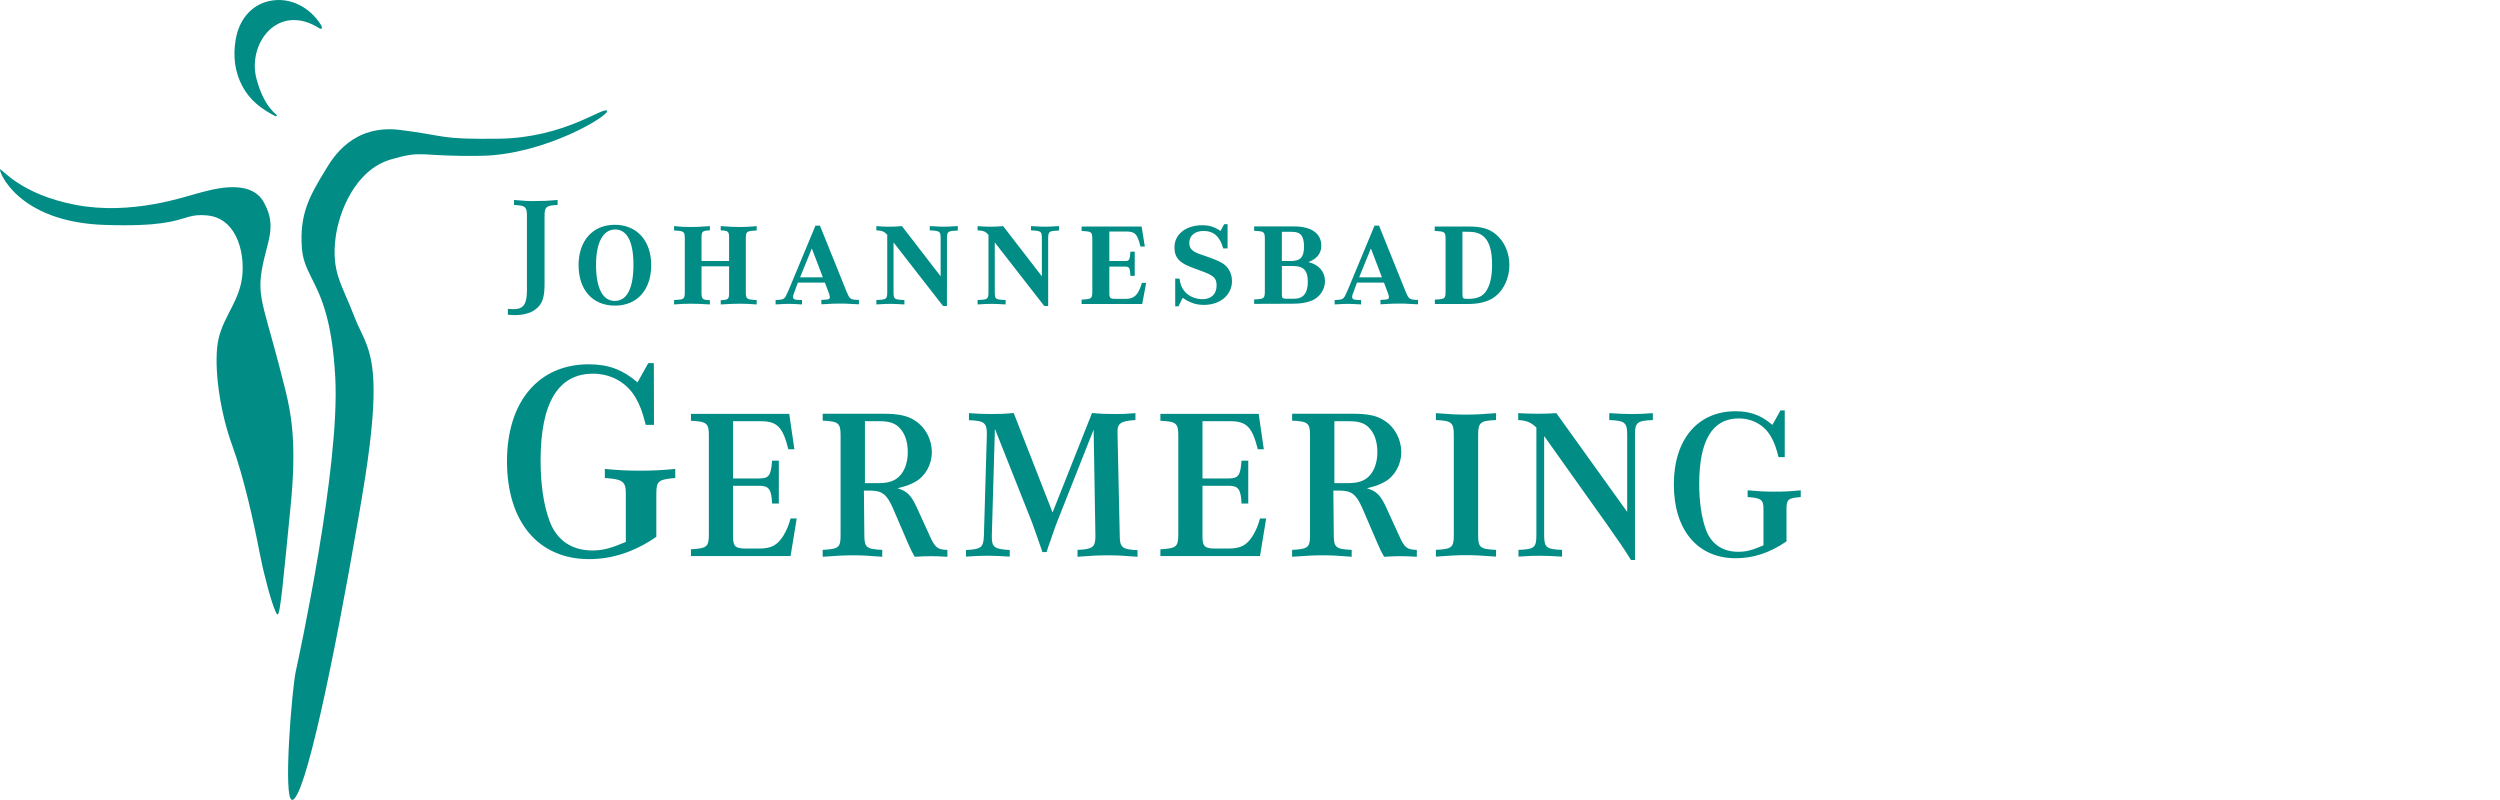 <?xml version="1.0" encoding="UTF-8"?>
<svg width="250px" height="80px" viewBox="0 0 250 80" version="1.1" xmlns="http://www.w3.org/2000/svg" xmlns:xlink="http://www.w3.org/1999/xlink">
    <title>logo_AmbReha/germering-NEU</title>
    <g id="logo_AmbReha/germering-NEU" stroke="none" stroke-width="1" fill="none" fill-rule="evenodd">
        <path d="M60.689,11.071 C61.109,11.461 54.549,15.481 48.119,15.581 C41.679,15.681 42.489,14.971 39.129,15.931 C35.489,16.971 33.879,21.251 33.559,23.761 C33.119,27.241 34.189,28.401 35.449,31.701 C35.617,32.14 35.797,32.528 35.976,32.906 L36.065,33.094 C36.095,33.157 36.125,33.219 36.154,33.282 L36.242,33.47 C36.257,33.501 36.272,33.533 36.286,33.564 L36.373,33.755 C36.402,33.82 36.432,33.887 36.461,33.954 L36.546,34.158 C37.435,36.325 37.939,39.423 36.209,49.631 C36.156,49.944 36.103,50.256 36.05,50.568 L35.891,51.502 C33.327,66.423 30.458,79.962 29.219,79.991 C28.269,80.011 29.209,68.821 29.569,67.181 C29.929,65.531 33.999,46.731 33.529,37.801 C33.221,31.932 32.082,29.64 31.214,27.909 L31.083,27.646 C30.633,26.741 30.277,25.952 30.189,24.811 C29.939,21.431 30.919,19.641 32.619,16.881 C33.269,15.811 35.279,12.411 39.989,12.991 C44.699,13.571 43.759,13.951 49.879,13.871 C56.439,13.781 60.269,10.681 60.689,11.071 Z M7.579,20.491 C13.149,21.551 18.509,19.661 19.769,19.331 C21.039,19.001 24.999,17.741 26.379,20.221 C27.759,22.701 26.679,24.101 26.179,27.011 C25.679,29.911 26.529,30.891 28.539,39.001 C29.189,41.651 29.669,44.571 29.049,50.751 C28.319,58.091 28.029,61.451 27.759,61.451 C27.543,61.451 26.893,59.362 26.363,57.131 L26.248,56.634 C26.135,56.136 26.03,55.638 25.939,55.161 C25.409,52.371 24.389,47.731 23.239,44.591 C22.089,41.451 21.469,37.481 21.709,34.811 C21.949,32.141 23.599,30.711 24.119,28.271 C24.639,25.821 23.889,21.841 20.719,21.541 C19.899,21.464 19.4,21.54 18.888,21.678 L18.717,21.726 C17.535,22.068 16.095,22.679 10.449,22.491 C1.719,22.201 -0.151,17.061 0.009,16.941 C0.169,16.831 2.009,19.431 7.579,20.491 Z M165.286,41.315 L165.286,42.005 C163.731,42.064 163.496,42.24 163.496,43.472 L163.496,56 L163.1,56 C162.587,55.193 162.235,54.636 161.971,54.269 C161.428,53.506 160.812,52.611 160.694,52.435 L154.416,43.604 L154.416,53.521 C154.416,54.753 154.636,54.929 156.205,54.988 L156.205,55.663 C155.164,55.604 154.65,55.575 154.005,55.575 C153.345,55.575 152.846,55.589 151.848,55.663 L151.848,54.988 C153.433,54.929 153.638,54.753 153.638,53.521 L153.638,42.753 C153.11,42.24 152.641,42.049 151.819,42.005 L151.819,41.315 C152.655,41.359 153.125,41.374 153.799,41.374 C154.46,41.374 154.885,41.359 155.633,41.315 L162.719,51.188 L162.719,43.472 C162.719,42.254 162.484,42.064 160.929,42.005 L160.929,41.315 C161.971,41.374 162.484,41.403 163.129,41.403 C163.79,41.403 164.288,41.389 165.286,41.315 Z M65.384,36.313 L65.398,42.489 L64.577,42.489 C64.24,41.183 64.019,40.567 63.565,39.775 C62.685,38.249 61.1,37.369 59.296,37.369 C55.819,37.369 54.059,40.289 54.059,46.054 C54.059,48.46 54.367,50.543 54.968,52.127 C55.672,54.02 57.169,55.046 59.237,55.046 C60.279,55.046 61.041,54.841 62.582,54.196 L62.582,49.325 C62.582,48.137 62.244,47.917 60.484,47.8 L60.484,46.89 C61.98,47.037 62.831,47.066 63.99,47.066 C65.178,47.066 66.029,47.037 67.526,46.89 L67.526,47.8 C65.824,47.946 65.633,48.108 65.633,49.384 L65.633,53.682 C63.462,55.178 61.247,55.912 58.9,55.912 C53.839,55.912 50.699,52.186 50.699,46.127 C50.699,40.156 53.868,36.43 58.87,36.43 C60.821,36.43 62.23,36.944 63.755,38.235 L64.826,36.313 L65.384,36.313 Z M178.474,41.037 L178.474,45.716 L177.858,45.716 C177.609,44.733 177.433,44.264 177.095,43.663 C176.435,42.504 175.247,41.844 173.868,41.844 C171.242,41.844 169.922,44.044 169.922,48.386 C169.922,50.205 170.156,51.775 170.596,52.978 C171.125,54.401 172.254,55.178 173.824,55.178 C174.616,55.178 175.188,55.032 176.347,54.533 L176.347,50.866 C176.347,49.971 176.098,49.795 174.763,49.707 L174.763,49.032 C175.892,49.134 176.538,49.164 177.403,49.164 C178.298,49.164 178.944,49.149 180.073,49.032 L180.073,49.707 C178.797,49.809 178.65,49.941 178.65,50.895 L178.65,54.137 C177.007,55.267 175.35,55.824 173.574,55.824 C169.76,55.824 167.384,53.007 167.384,48.445 C167.384,43.941 169.775,41.125 173.545,41.125 C175.012,41.125 176.083,41.506 177.242,42.489 L178.049,41.037 L178.474,41.037 Z M88.328,41.374 C89.868,41.374 90.763,41.565 91.526,42.078 C92.552,42.738 93.183,43.956 93.183,45.218 C93.183,46.45 92.538,47.623 91.526,48.181 C91.041,48.46 90.601,48.621 89.751,48.826 C90.733,49.12 91.115,49.531 91.687,50.763 L92.993,53.623 C93.506,54.753 93.755,54.973 94.738,54.988 L94.738,55.677 C93.975,55.633 93.579,55.619 93.095,55.619 C92.626,55.619 92.244,55.633 91.467,55.677 C91.218,55.237 91.1,55.017 90.821,54.372 L89.281,50.792 C88.68,49.443 88.21,49.061 87.037,49.061 L86.391,49.061 L86.435,53.521 C86.435,54.753 86.655,54.914 88.225,54.988 L88.225,55.677 C86.919,55.575 86.259,55.531 85.306,55.531 C84.367,55.531 83.663,55.575 82.269,55.677 L82.269,54.988 C83.868,54.9 84.059,54.753 84.059,53.521 L84.059,43.531 C84.059,42.298 83.839,42.137 82.269,42.064 L82.269,41.374 L88.328,41.374 Z M135.271,41.374 C136.812,41.374 137.707,41.565 138.469,42.078 C139.496,42.738 140.127,43.956 140.127,45.218 C140.127,46.45 139.482,47.623 138.469,48.181 C137.985,48.46 137.545,48.621 136.694,48.826 C137.677,49.12 138.059,49.531 138.631,50.763 L139.936,53.623 C140.45,54.753 140.699,54.973 141.682,54.988 L141.682,55.677 C140.919,55.633 140.523,55.619 140.039,55.619 C139.57,55.619 139.188,55.633 138.411,55.677 C138.161,55.237 138.044,55.017 137.765,54.372 L136.225,50.792 C135.623,49.443 135.154,49.061 133.98,49.061 L133.335,49.061 L133.379,53.521 C133.379,54.753 133.599,54.914 135.169,54.988 L135.169,55.677 C133.863,55.575 133.203,55.531 132.249,55.531 C131.31,55.531 130.606,55.575 129.213,55.677 L129.213,54.988 C130.812,54.9 131.002,54.753 131.002,53.521 L131.002,43.531 C131.002,42.298 130.782,42.137 129.213,42.064 L129.213,41.374 L135.271,41.374 Z M109.203,41.301 C110.142,41.389 110.655,41.403 111.491,41.403 C112.196,41.403 112.665,41.389 113.545,41.315 L113.545,42.005 C112.034,42.093 111.697,42.342 111.755,43.355 L111.755,43.487 L111.975,53.55 C111.975,54.738 112.21,54.944 113.751,55.017 L113.751,55.677 C112.43,55.575 111.741,55.531 110.758,55.531 C109.79,55.531 109.1,55.575 107.751,55.677 L107.751,54.988 C109.262,54.929 109.54,54.709 109.54,53.623 L109.54,53.521 L109.364,42.958 L105.609,52.45 C105.576,52.549 105.378,53.085 105.237,53.496 L105.155,53.745 C105.143,53.781 105.133,53.814 105.125,53.844 C104.949,54.284 104.802,54.768 104.655,55.208 L104.244,55.208 C103.966,54.401 103.628,53.418 103.203,52.244 L99.491,42.885 L99.183,53.535 L99.183,53.726 C99.183,54.724 99.462,54.914 100.973,55.002 L100.973,55.663 C100.019,55.604 99.521,55.575 98.861,55.575 L98.68,55.575 L98.68,55.575 L98.33,55.579 C97.864,55.587 97.38,55.609 96.601,55.663 L96.601,55.002 C98.142,54.914 98.347,54.753 98.391,53.535 L98.685,43.472 C98.699,42.298 98.45,42.064 96.895,42.02 L96.895,41.315 C97.819,41.374 98.288,41.403 99.051,41.403 C99.946,41.403 100.445,41.389 101.369,41.301 L105.257,51.247 L109.203,41.301 Z M149.604,41.315 L149.604,42.005 C148.049,42.064 147.814,42.24 147.814,43.472 L147.814,53.521 C147.814,54.753 148.005,54.914 149.604,54.988 L149.604,55.663 C148.21,55.56 147.521,55.516 146.596,55.516 C145.672,55.516 144.968,55.56 143.589,55.663 L143.589,54.988 C145.188,54.9 145.379,54.753 145.379,53.521 L145.379,43.472 C145.379,42.254 145.144,42.064 143.589,42.005 L143.589,41.315 C144.953,41.418 145.643,41.462 146.596,41.462 C147.565,41.462 148.24,41.418 149.604,41.315 Z M125.868,41.389 L126.381,44.924 L125.78,44.924 C125.222,42.709 124.665,42.122 123.022,42.122 L120.249,42.122 L120.249,47.844 L122.89,47.844 C123.829,47.844 124.049,47.55 124.152,46.068 L124.826,46.068 L124.826,50.352 L124.152,50.352 C124.093,48.929 123.829,48.577 122.89,48.577 L120.249,48.577 L120.249,53.682 C120.249,54.65 120.484,54.856 121.555,54.856 L122.817,54.856 C124.078,54.856 124.665,54.533 125.266,53.594 C125.589,53.051 125.809,52.567 126,51.848 L126.616,51.848 L126,55.604 L116.039,55.604 L116.039,54.929 C117.623,54.841 117.829,54.68 117.829,53.462 L117.829,43.545 C117.829,42.313 117.609,42.152 116.039,42.078 L116.039,41.389 L125.868,41.389 Z M78.924,41.389 L79.438,44.924 L78.836,44.924 C78.279,42.709 77.721,42.122 76.078,42.122 L73.306,42.122 L73.306,47.844 L75.946,47.844 C76.885,47.844 77.105,47.55 77.208,46.068 L77.883,46.068 L77.883,50.352 L77.208,50.352 C77.149,48.929 76.885,48.577 75.946,48.577 L73.306,48.577 L73.306,53.682 C73.306,54.65 73.54,54.856 74.611,54.856 L75.873,54.856 C77.134,54.856 77.721,54.533 78.323,53.594 C78.645,53.051 78.865,52.567 79.056,51.848 L79.672,51.848 L79.056,55.604 L69.095,55.604 L69.095,54.929 C70.68,54.841 70.885,54.68 70.885,53.462 L70.885,43.545 C70.885,42.313 70.665,42.152 69.095,42.078 L69.095,41.389 L78.924,41.389 Z M134.934,42.122 L133.438,42.122 L133.438,48.313 L134.817,48.313 C135.799,48.313 136.445,48.093 136.9,47.623 C137.428,47.095 137.736,46.23 137.736,45.218 C137.736,44.235 137.486,43.428 136.988,42.87 C136.548,42.342 135.946,42.122 134.934,42.122 Z M87.975,42.122 L86.494,42.122 L86.494,48.313 L87.858,48.313 C88.841,48.313 89.486,48.093 89.941,47.623 C90.469,47.095 90.777,46.23 90.777,45.218 C90.777,44.235 90.528,43.428 90.029,42.87 C89.589,42.342 88.988,42.122 87.975,42.122 Z M55.76,20 L55.76,20.499 C54.616,20.543 54.455,20.689 54.455,21.57 L54.455,28.347 C54.455,29.55 54.308,30.166 53.839,30.68 C53.574,30.944 53.266,31.164 52.914,31.281 C52.474,31.443 51.961,31.516 51.403,31.516 C51.198,31.501 51.066,31.501 50.787,31.472 L50.787,30.885 C50.972,30.902 51.079,30.909 51.171,30.912 L51.303,30.914 L51.374,30.914 L51.374,30.914 C52.357,30.914 52.694,30.416 52.694,28.993 L52.694,21.57 C52.694,20.689 52.533,20.543 51.403,20.499 L51.403,20 C52.43,20.088 52.841,20.117 53.574,20.103 C54.323,20.103 54.719,20.088 55.76,20 Z M122.758,22.421 L122.758,24.841 L122.318,24.841 C121.995,23.653 121.364,23.095 120.352,23.095 C119.501,23.095 118.929,23.565 118.929,24.284 C118.929,24.856 119.222,25.164 120.073,25.443 C121.364,25.883 121.775,26.059 122.171,26.279 C122.817,26.645 123.198,27.32 123.198,28.112 C123.198,29.491 122.024,30.489 120.396,30.489 C119.618,30.489 119.032,30.298 118.269,29.785 L117.843,30.636 L117.521,30.636 L117.521,27.863 L117.946,27.863 C118.063,28.509 118.152,28.743 118.416,29.081 C118.826,29.609 119.501,29.917 120.249,29.917 C121.129,29.917 121.658,29.403 121.658,28.567 C121.658,27.79 121.408,27.555 119.985,27.042 L119.384,26.822 C117.931,26.308 117.447,25.78 117.447,24.724 C117.447,23.433 118.592,22.523 120.22,22.523 C120.939,22.523 121.438,22.685 122.054,23.095 L122.42,22.421 L122.758,22.421 Z M105.902,22.611 L105.902,23.051 C104.927,23.093 104.825,23.135 104.817,23.793 L104.817,30.606 L104.42,30.592 L99.477,24.24 L99.477,29.169 C99.477,29.888 99.535,29.946 100.342,29.99 L100.562,30.005 L100.562,30.445 C99.855,30.405 99.609,30.389 99.262,30.387 L99.154,30.386 C98.743,30.386 98.523,30.401 97.76,30.445 L97.76,30.005 L97.98,29.99 C98.773,29.946 98.846,29.888 98.846,29.169 L98.846,23.477 C98.552,23.154 98.318,23.051 97.76,23.037 L97.76,22.611 C98.287,22.65 98.521,22.666 98.876,22.669 L99.037,22.67 C99.477,22.67 99.711,22.655 100.313,22.611 L104.186,27.628 L104.186,23.888 C104.186,23.125 104.127,23.081 103.1,23.037 L103.1,22.611 L103.452,22.626 C103.834,22.655 104.2,22.67 104.494,22.67 C104.787,22.67 105.139,22.655 105.55,22.626 L105.902,22.611 Z M95.78,22.611 L95.78,23.051 C94.804,23.093 94.703,23.135 94.695,23.793 L94.694,30.606 L94.298,30.592 L89.354,24.24 L89.354,29.169 C89.354,29.888 89.413,29.946 90.22,29.99 L90.44,30.005 L90.44,30.445 C89.733,30.405 89.487,30.389 89.14,30.387 L89.032,30.386 C88.621,30.386 88.401,30.401 87.638,30.445 L87.638,30.005 L87.858,29.99 C88.65,29.946 88.724,29.888 88.724,29.169 L88.724,23.477 C88.43,23.154 88.196,23.051 87.638,23.037 L87.638,22.611 C88.164,22.65 88.399,22.666 88.754,22.669 L88.914,22.67 C89.369,22.67 89.589,22.655 90.191,22.611 L94.063,27.628 L94.063,23.888 C94.063,23.125 94.005,23.081 92.978,23.037 L92.978,22.611 L93.33,22.626 C93.711,22.655 94.078,22.67 94.372,22.67 C94.665,22.67 95.017,22.655 95.428,22.626 L95.78,22.611 Z M61.482,22.479 C63.682,22.479 65.12,24.064 65.12,26.513 C65.12,28.993 63.711,30.562 61.496,30.562 C59.266,30.562 57.858,28.993 57.858,26.513 C57.858,24.064 59.281,22.479 61.482,22.479 Z M81.99,22.553 L84.66,29.169 C84.95,29.873 85.032,29.966 85.75,29.987 L85.892,29.99 L85.892,30.43 C85.227,30.391 84.862,30.372 84.527,30.363 L84.278,30.358 C84.194,30.357 84.107,30.357 84.015,30.357 C83.49,30.357 83.188,30.369 82.372,30.417 L82.137,30.43 L82.137,29.99 L82.357,29.976 L82.606,29.961 C82.885,29.946 82.988,29.888 82.988,29.726 C82.988,29.679 82.969,29.576 82.931,29.446 L82.9,29.345 L82.489,28.259 L79.79,28.259 L79.438,29.213 L79.35,29.447 C79.32,29.565 79.306,29.638 79.306,29.697 C79.306,29.915 79.457,29.994 80.055,30.004 L80.2,30.005 L80.2,30.445 C79.553,30.405 79.311,30.39 78.99,30.387 L78.766,30.387 C78.474,30.389 78.259,30.402 77.761,30.433 L77.56,30.445 L77.56,30.005 C78.264,29.976 78.381,29.932 78.572,29.638 C78.645,29.504 78.729,29.308 78.84,29.06 L78.909,28.905 L81.55,22.553 C81.609,22.567 81.682,22.567 81.77,22.567 C81.843,22.567 81.931,22.567 81.99,22.553 Z M75.667,22.611 L75.667,23.051 C74.641,23.095 74.582,23.139 74.582,23.902 L74.582,29.169 C74.582,29.858 74.655,29.946 75.447,29.99 L75.667,30.005 L75.667,30.445 C74.905,30.386 74.596,30.372 73.995,30.372 C73.423,30.372 73.115,30.386 72.073,30.445 L72.073,30.02 C72.851,29.99 72.909,29.917 72.909,29.227 L72.909,26.631 L70.152,26.631 L70.152,29.227 C70.152,29.902 70.225,29.99 70.988,30.02 L70.988,30.445 C69.961,30.386 69.653,30.372 69.066,30.372 C68.479,30.372 68.171,30.386 67.408,30.445 L67.408,30.005 L67.628,29.99 C68.36,29.949 68.468,29.894 68.478,29.289 L68.479,23.902 C68.479,23.139 68.42,23.095 67.408,23.051 L67.408,22.611 C68.156,22.685 68.464,22.699 69.051,22.699 C69.609,22.699 69.975,22.685 70.988,22.611 L70.988,23.037 C70.225,23.066 70.152,23.139 70.152,23.829 L70.152,26.103 L72.909,26.103 L72.909,23.829 C72.909,23.154 72.851,23.066 72.073,23.037 L72.073,22.611 C73.1,22.685 73.452,22.699 74.01,22.699 C74.611,22.699 74.905,22.685 75.667,22.611 Z M137.897,22.553 L140.567,29.169 C140.857,29.873 140.939,29.966 141.657,29.987 L141.799,29.99 L141.799,30.43 C141.134,30.391 140.769,30.372 140.435,30.363 L140.185,30.358 C140.101,30.357 140.015,30.357 139.922,30.357 C139.397,30.357 139.095,30.369 138.28,30.417 L138.044,30.43 L138.044,29.99 L138.264,29.976 L138.513,29.961 C138.792,29.946 138.895,29.888 138.895,29.726 C138.895,29.679 138.876,29.576 138.838,29.446 L138.807,29.345 L138.396,28.259 L135.697,28.259 L135.345,29.213 L135.257,29.447 C135.227,29.565 135.213,29.638 135.213,29.697 C135.213,29.915 135.364,29.994 135.962,30.004 L136.107,30.005 L136.107,30.445 C135.461,30.405 135.218,30.39 134.897,30.387 L134.677,30.387 C134.392,30.389 134.169,30.402 133.668,30.433 L133.467,30.445 L133.467,30.005 C134.171,29.976 134.288,29.932 134.479,29.638 C134.552,29.504 134.636,29.308 134.747,29.06 L134.817,28.905 L137.457,22.553 C137.516,22.567 137.589,22.567 137.677,22.567 C137.751,22.567 137.824,22.567 137.897,22.553 Z M114.161,22.655 L114.484,24.65 L114.044,24.65 C113.751,23.418 113.501,23.154 112.665,23.154 L110.934,23.154 L110.934,26.103 L112.489,26.103 C112.929,26.103 112.973,26.029 113.046,25.164 L113.472,25.164 L113.472,27.584 L113.046,27.584 C113.002,26.763 112.929,26.66 112.489,26.66 L110.934,26.66 L110.934,29.345 C110.934,29.8 111.037,29.888 111.535,29.888 L112.562,29.888 C113.428,29.888 113.839,29.491 114.191,28.289 L114.616,28.289 L114.22,30.401 L108.161,30.401 L108.161,29.961 L108.381,29.946 C109.113,29.905 109.221,29.837 109.231,29.23 L109.232,23.946 C109.232,23.227 109.159,23.154 108.381,23.11 L108.161,23.095 L108.161,22.655 L114.161,22.655 Z M146.978,22.655 C148.152,22.655 148.929,22.89 149.574,23.418 C150.44,24.137 150.939,25.281 150.939,26.499 C150.939,27.775 150.396,28.978 149.516,29.653 C148.841,30.166 147.961,30.401 146.743,30.401 L143.486,30.401 L143.486,29.961 L143.707,29.946 C144.484,29.902 144.557,29.829 144.557,29.11 L144.557,23.946 C144.557,23.227 144.484,23.154 143.707,23.11 L143.472,23.095 L143.472,22.655 L146.978,22.655 Z M129.403,22.641 C131.149,22.641 132.132,23.345 132.132,24.577 C132.132,25.325 131.692,25.897 130.841,26.205 C131.897,26.469 132.499,27.174 132.499,28.127 C132.499,28.949 131.971,29.741 131.164,30.064 C130.621,30.284 130.049,30.372 129.213,30.372 L125.413,30.386 L125.413,29.946 L125.633,29.932 C126.411,29.888 126.484,29.814 126.484,29.095 L126.484,23.932 C126.484,23.213 126.411,23.139 125.633,23.095 L125.413,23.081 L125.413,22.641 L129.403,22.641 Z M61.511,22.949 C60.308,22.949 59.604,24.254 59.604,26.469 C59.604,28.817 60.264,30.093 61.482,30.093 C62.699,30.093 63.345,28.831 63.345,26.469 C63.345,24.181 62.714,22.949 61.511,22.949 Z M146.244,23.169 L146.244,29.389 C146.244,29.829 146.303,29.888 146.773,29.888 C147.638,29.888 148.181,29.682 148.518,29.242 C148.988,28.655 149.208,27.716 149.208,26.469 C149.208,24.21 148.489,23.183 146.934,23.183 L146.244,23.169 Z M129.33,26.601 L128.186,26.601 L128.186,29.433 C128.186,29.8 128.23,29.873 128.67,29.873 L129.418,29.873 C130.328,29.873 130.782,29.315 130.782,28.171 C130.782,27.056 130.357,26.601 129.33,26.601 Z M137.09,24.841 L135.917,27.731 L138.191,27.731 L137.09,24.841 Z M81.183,24.841 L80.01,27.731 L82.284,27.731 L81.183,24.841 Z M129.213,23.183 L128.186,23.183 L128.186,26.103 L129.051,26.103 C130.049,26.103 130.401,25.721 130.401,24.65 C130.401,23.594 130.063,23.183 129.213,23.183 Z M32.089,2.481 C32.129,2.541 32.239,2.751 32.169,2.841 C32.129,2.921 31.989,2.861 31.939,2.831 C27.809,0.211 24.709,4.351 25.649,7.881 C26.429,10.801 27.699,11.441 27.689,11.521 C27.679,11.611 27.599,11.651 27.509,11.601 C26.109,10.881 24.999,10.031 24.249,8.641 C23.459,7.171 23.299,5.611 23.559,4.011 C23.889,1.961 25.129,0.531 26.849,0.121 C28.959,-0.379 30.989,0.721 32.089,2.481 Z" id="Combined-Shape" fill="#018C85" fill-rule="nonzero"></path>
    </g>
</svg>